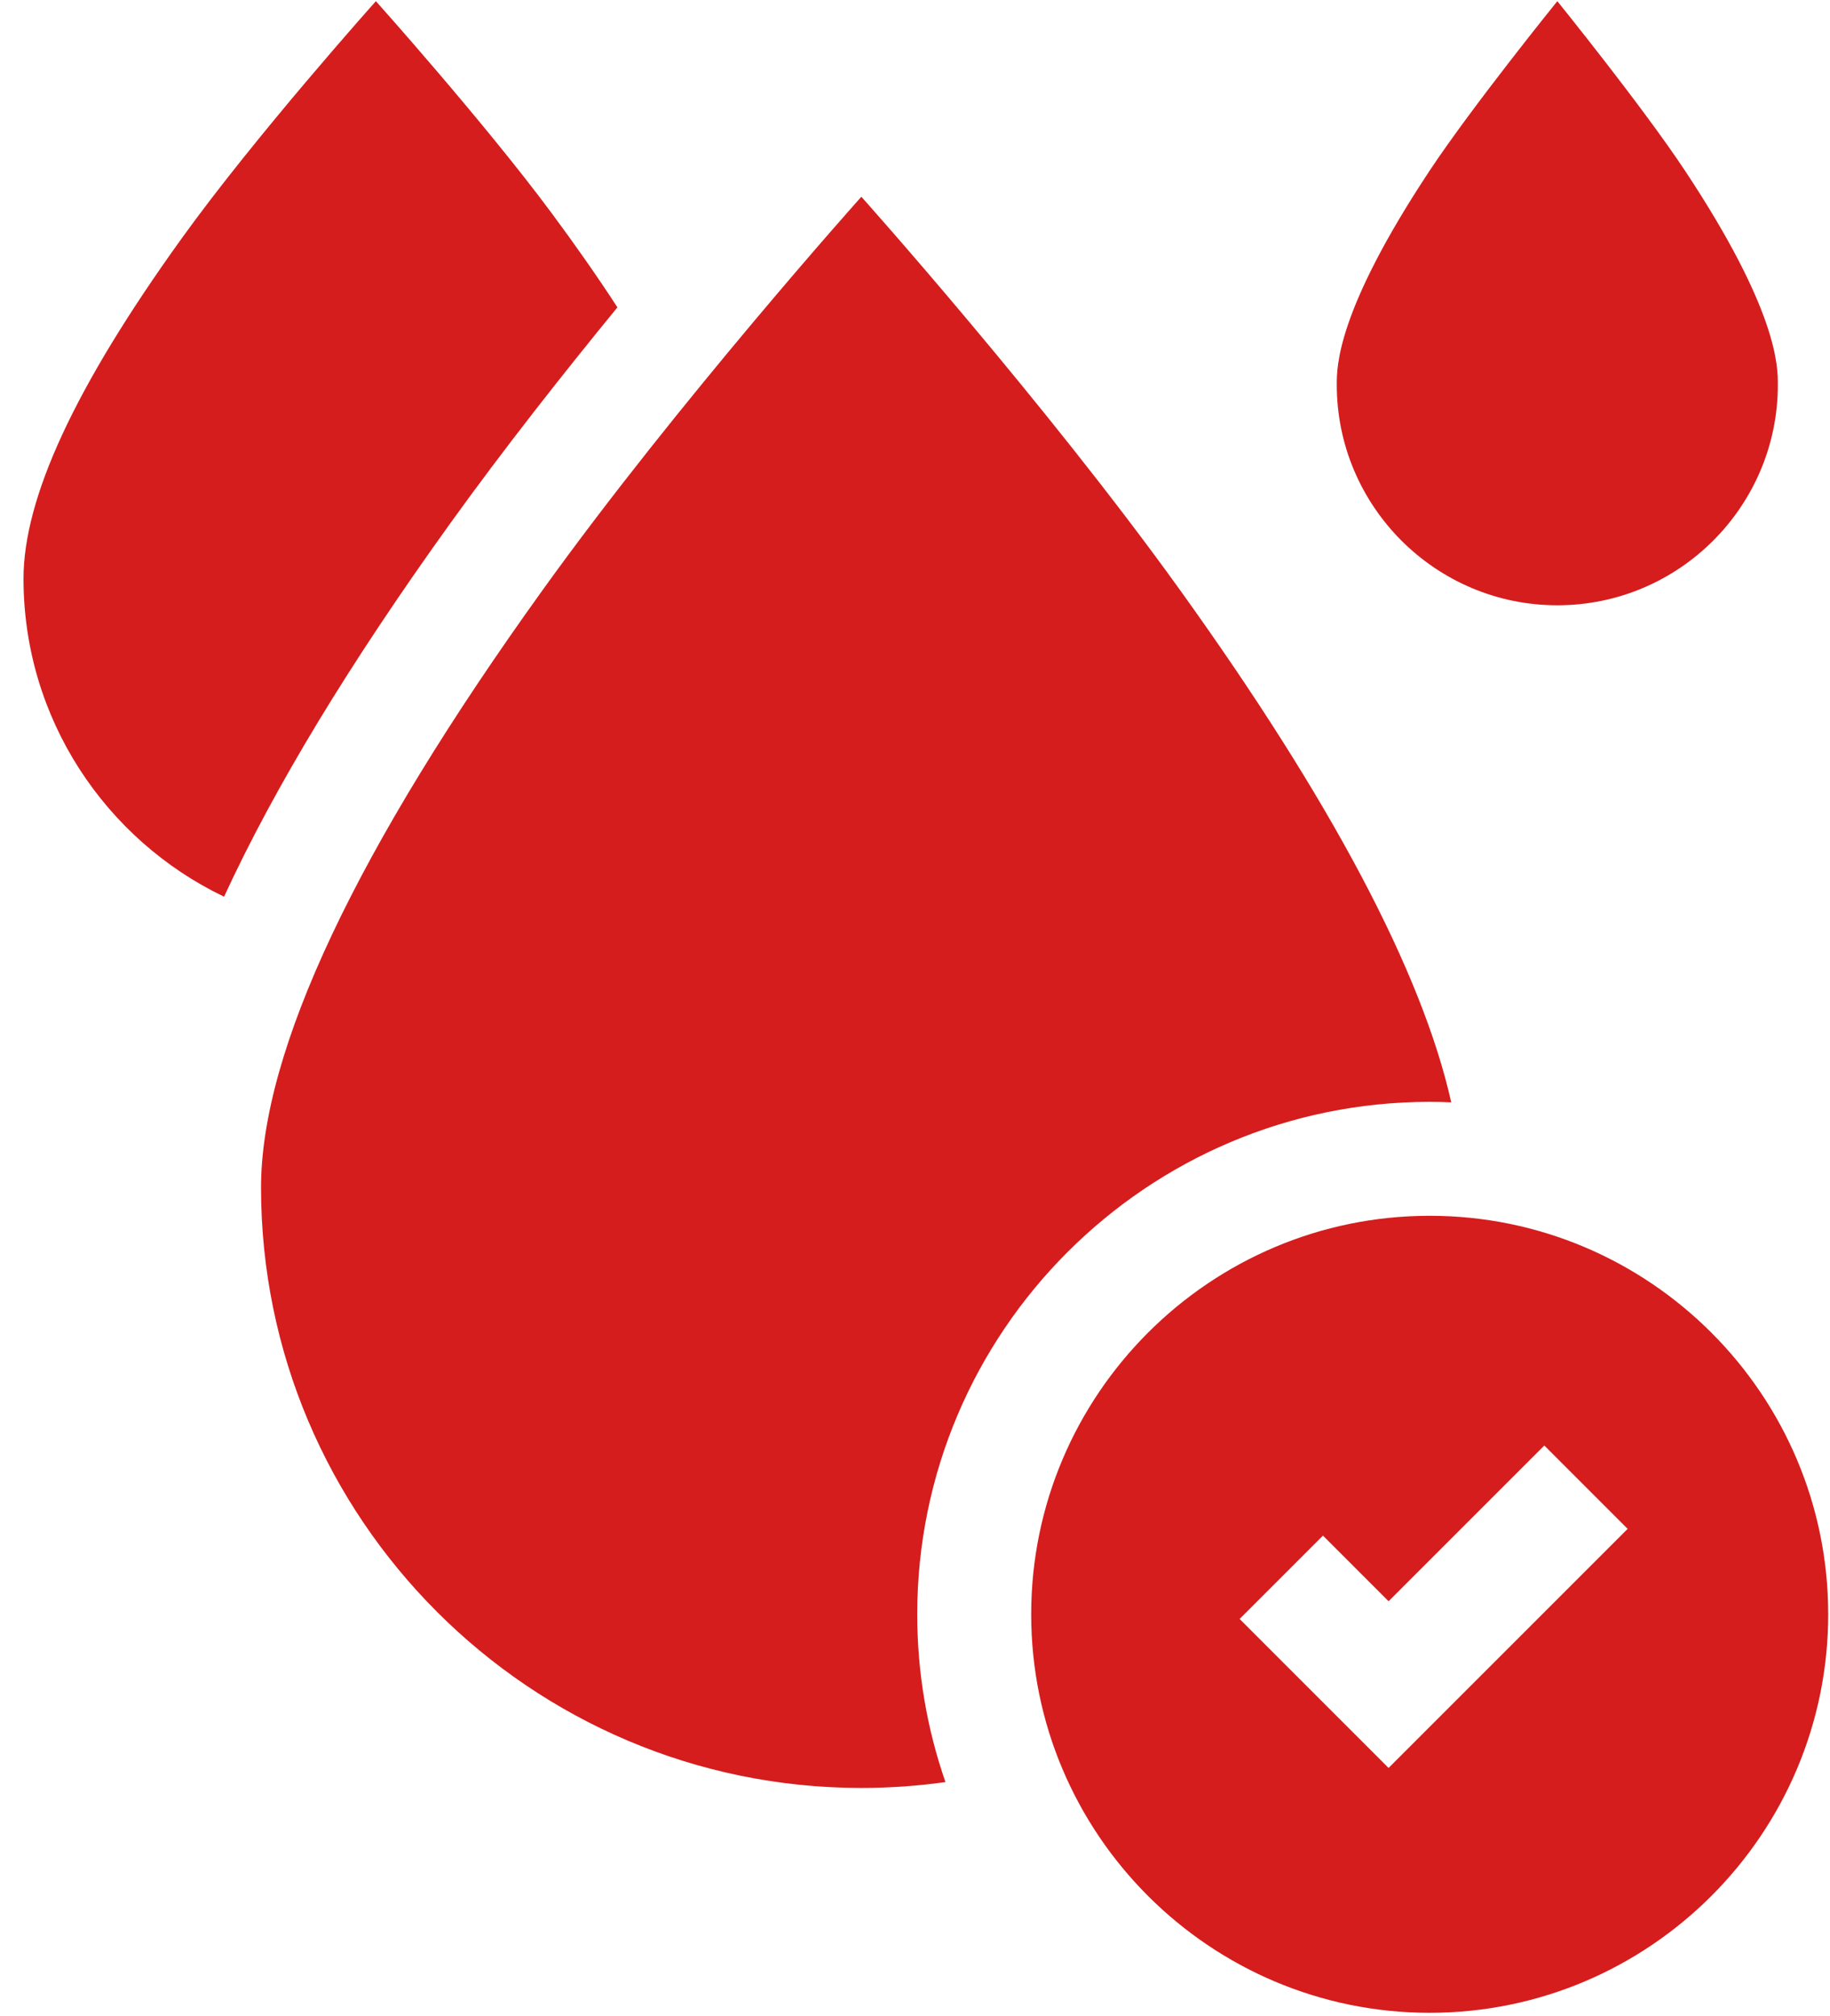 <?xml version="1.0" encoding="UTF-8"?> <svg xmlns="http://www.w3.org/2000/svg" width="59" height="65" viewBox="0 0 59 65" fill="none"><path d="M19.906 9.909C19.281 8.948 18.576 7.937 17.79 6.877C15.607 3.933 12.119 0.038 12.119 0.038C12.119 0.038 8.243 4.367 5.846 7.702C2.422 12.464 0.758 16.048 0.758 18.657C0.758 23.17 3.403 27.077 7.224 28.909C8.846 25.387 11.268 21.391 14.518 16.87C16.24 14.475 18.172 12.026 19.906 9.909Z" fill="#D51D1D"></path><path d="M46.093 35.523C46.326 35.523 46.558 35.529 46.789 35.539C45.847 31.338 42.916 25.799 38.039 19.015C33.666 12.931 27.77 6.343 27.77 6.343C27.77 6.343 21.873 12.931 17.5 19.015C11.472 27.4 8.416 33.885 8.416 38.288C8.416 48.96 17.098 57.642 27.77 57.642C28.685 57.642 29.59 57.578 30.482 57.453C29.893 55.758 29.572 53.938 29.572 52.045C29.572 42.934 36.983 35.523 46.093 35.523Z" fill="#D51D1D"></path><path d="M46.094 39.196C39.01 39.196 33.246 44.96 33.246 52.044C33.246 59.129 39.01 64.892 46.094 64.892C53.179 64.892 58.942 59.129 58.942 52.044C58.942 44.96 53.179 39.196 46.094 39.196ZM44.768 56.997L39.966 52.194L42.653 49.507L44.768 51.623L49.789 46.602L52.476 49.289L44.768 56.997Z" fill="#D51D1D"></path><path d="M50.209 19.514C54.13 19.514 57.319 16.325 57.319 12.403C57.319 11.815 57.319 10.024 54.328 5.507C52.944 3.418 50.209 0.038 50.209 0.038C50.209 0.038 47.473 3.418 46.089 5.507C43.098 10.024 43.098 11.815 43.098 12.403C43.098 16.324 46.288 19.514 50.209 19.514Z" fill="#D51D1D"></path></svg> 